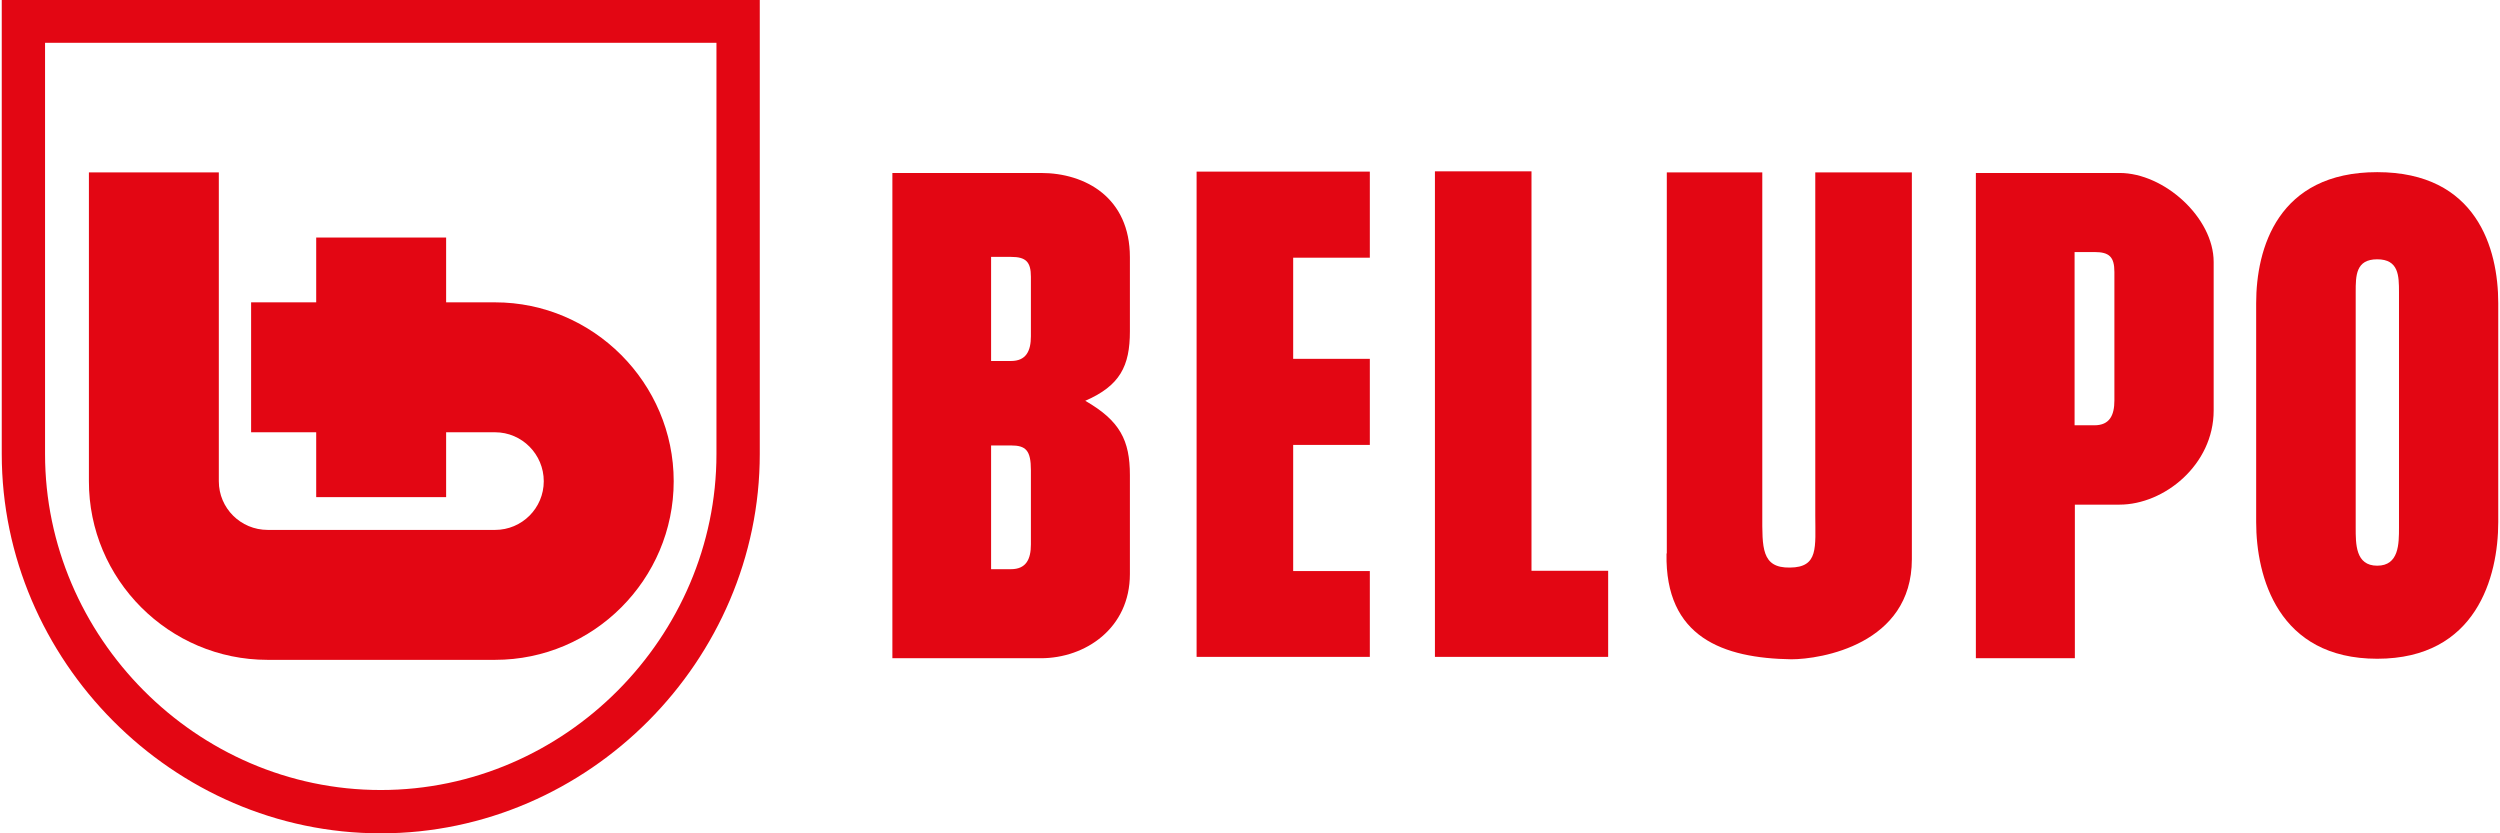 <svg width="144" height="48" viewBox="0 0 144 48" fill="none" xmlns="http://www.w3.org/2000/svg">
<g id="image-logo-belupo">
<path id="Vector" fill-rule="evenodd" clip-rule="evenodd" d="M0.101 26.154C0.101 38.007 9.924 48 21.932 48C33.939 48 43.763 38.007 43.763 26.154V0H0.101V26.154ZM2.595 26.154C2.595 36.658 11.287 45.505 21.932 45.505C32.576 45.505 41.268 36.658 41.268 26.154V2.464H2.595V26.154Z" fill="#E30613"/>
<path id="Vector_2" fill-rule="evenodd" clip-rule="evenodd" d="M12.604 27.719C12.604 29.268 13.859 30.523 15.424 30.523H28.517C30.066 30.523 31.321 29.268 31.321 27.719C31.321 26.169 30.066 24.899 28.517 24.899H25.697V28.633H18.213V24.899H14.464V17.415H18.213V13.681H25.697V17.415H28.517C34.172 17.415 38.805 22.063 38.805 27.719C38.805 33.374 34.187 38.007 28.517 38.007H15.409C9.738 38.007 5.105 33.374 5.121 27.703V9.932H12.604V27.719Z" fill="#E30613"/>
<path id="Vector_3" fill-rule="evenodd" clip-rule="evenodd" d="M135.688 16.826C135.688 15.881 135.688 14.936 136.927 14.936C138.167 14.936 138.182 15.881 138.182 16.826V30.383C138.182 31.328 138.182 32.584 136.927 32.584C135.672 32.584 135.688 31.328 135.688 30.383V16.826ZM129.955 30.073C129.955 33.219 131.21 37.944 136.927 37.944C142.644 37.944 143.899 33.219 143.899 30.073V17.462C143.899 14.316 142.66 9.916 136.927 9.916C131.194 9.916 129.955 14.316 129.955 17.462V30.073Z" fill="#E30613"/>
<path id="Vector_4" fill-rule="evenodd" clip-rule="evenodd" d="M78.902 37.836V32.893H74.487V25.627H78.902V20.669H74.487V14.843H78.902V9.885H68.924V37.836H78.902Z" fill="#E30613"/>
<path id="Vector_5" fill-rule="evenodd" clip-rule="evenodd" d="M88.214 32.877H92.63V37.836H82.652V9.869H88.214V32.877Z" fill="#E30613"/>
<path id="Vector_6" fill-rule="evenodd" clip-rule="evenodd" d="M59.38 19.368C59.38 20.22 59.102 20.793 58.234 20.793H57.087V14.797H58.234C59.086 14.797 59.38 15.076 59.38 15.944V19.368ZM59.38 31.36C59.38 32.212 59.102 32.785 58.234 32.785H57.087V25.658H58.234C59.086 25.658 59.38 25.937 59.38 27.084V31.36ZM65.082 33.064C65.082 36.194 62.51 37.914 59.954 37.914H51.401V9.963H59.954C62.526 9.963 65.082 11.388 65.082 14.812V19.089C65.082 21.087 64.509 22.218 62.51 23.086C64.509 24.233 65.082 25.364 65.082 27.363V33.064Z" fill="#E30613"/>
<path id="Vector_7" fill-rule="evenodd" clip-rule="evenodd" d="M121.789 23.071C121.789 23.923 121.511 24.496 120.643 24.496H119.496V14.518H120.643C121.495 14.518 121.789 14.797 121.789 15.665V23.086V23.071ZM119.512 37.914H113.81V9.963H122.084C124.656 9.963 127.507 12.535 127.507 15.091V23.644C127.507 26.774 124.656 29.067 122.084 29.067H119.512V37.914Z" fill="#E30613"/>
<path id="Vector_8" fill-rule="evenodd" clip-rule="evenodd" d="M95.992 31.887C95.899 36.721 99.261 37.914 103.181 37.975C104.87 37.975 110.123 37.123 110.123 32.212V9.932H104.56V29.686C104.56 31.53 104.762 32.677 103.104 32.692C101.446 32.723 101.508 31.53 101.508 29.655V9.932H96.008V31.871L95.992 31.887Z" fill="#E30613"/>
</g>
</svg>
